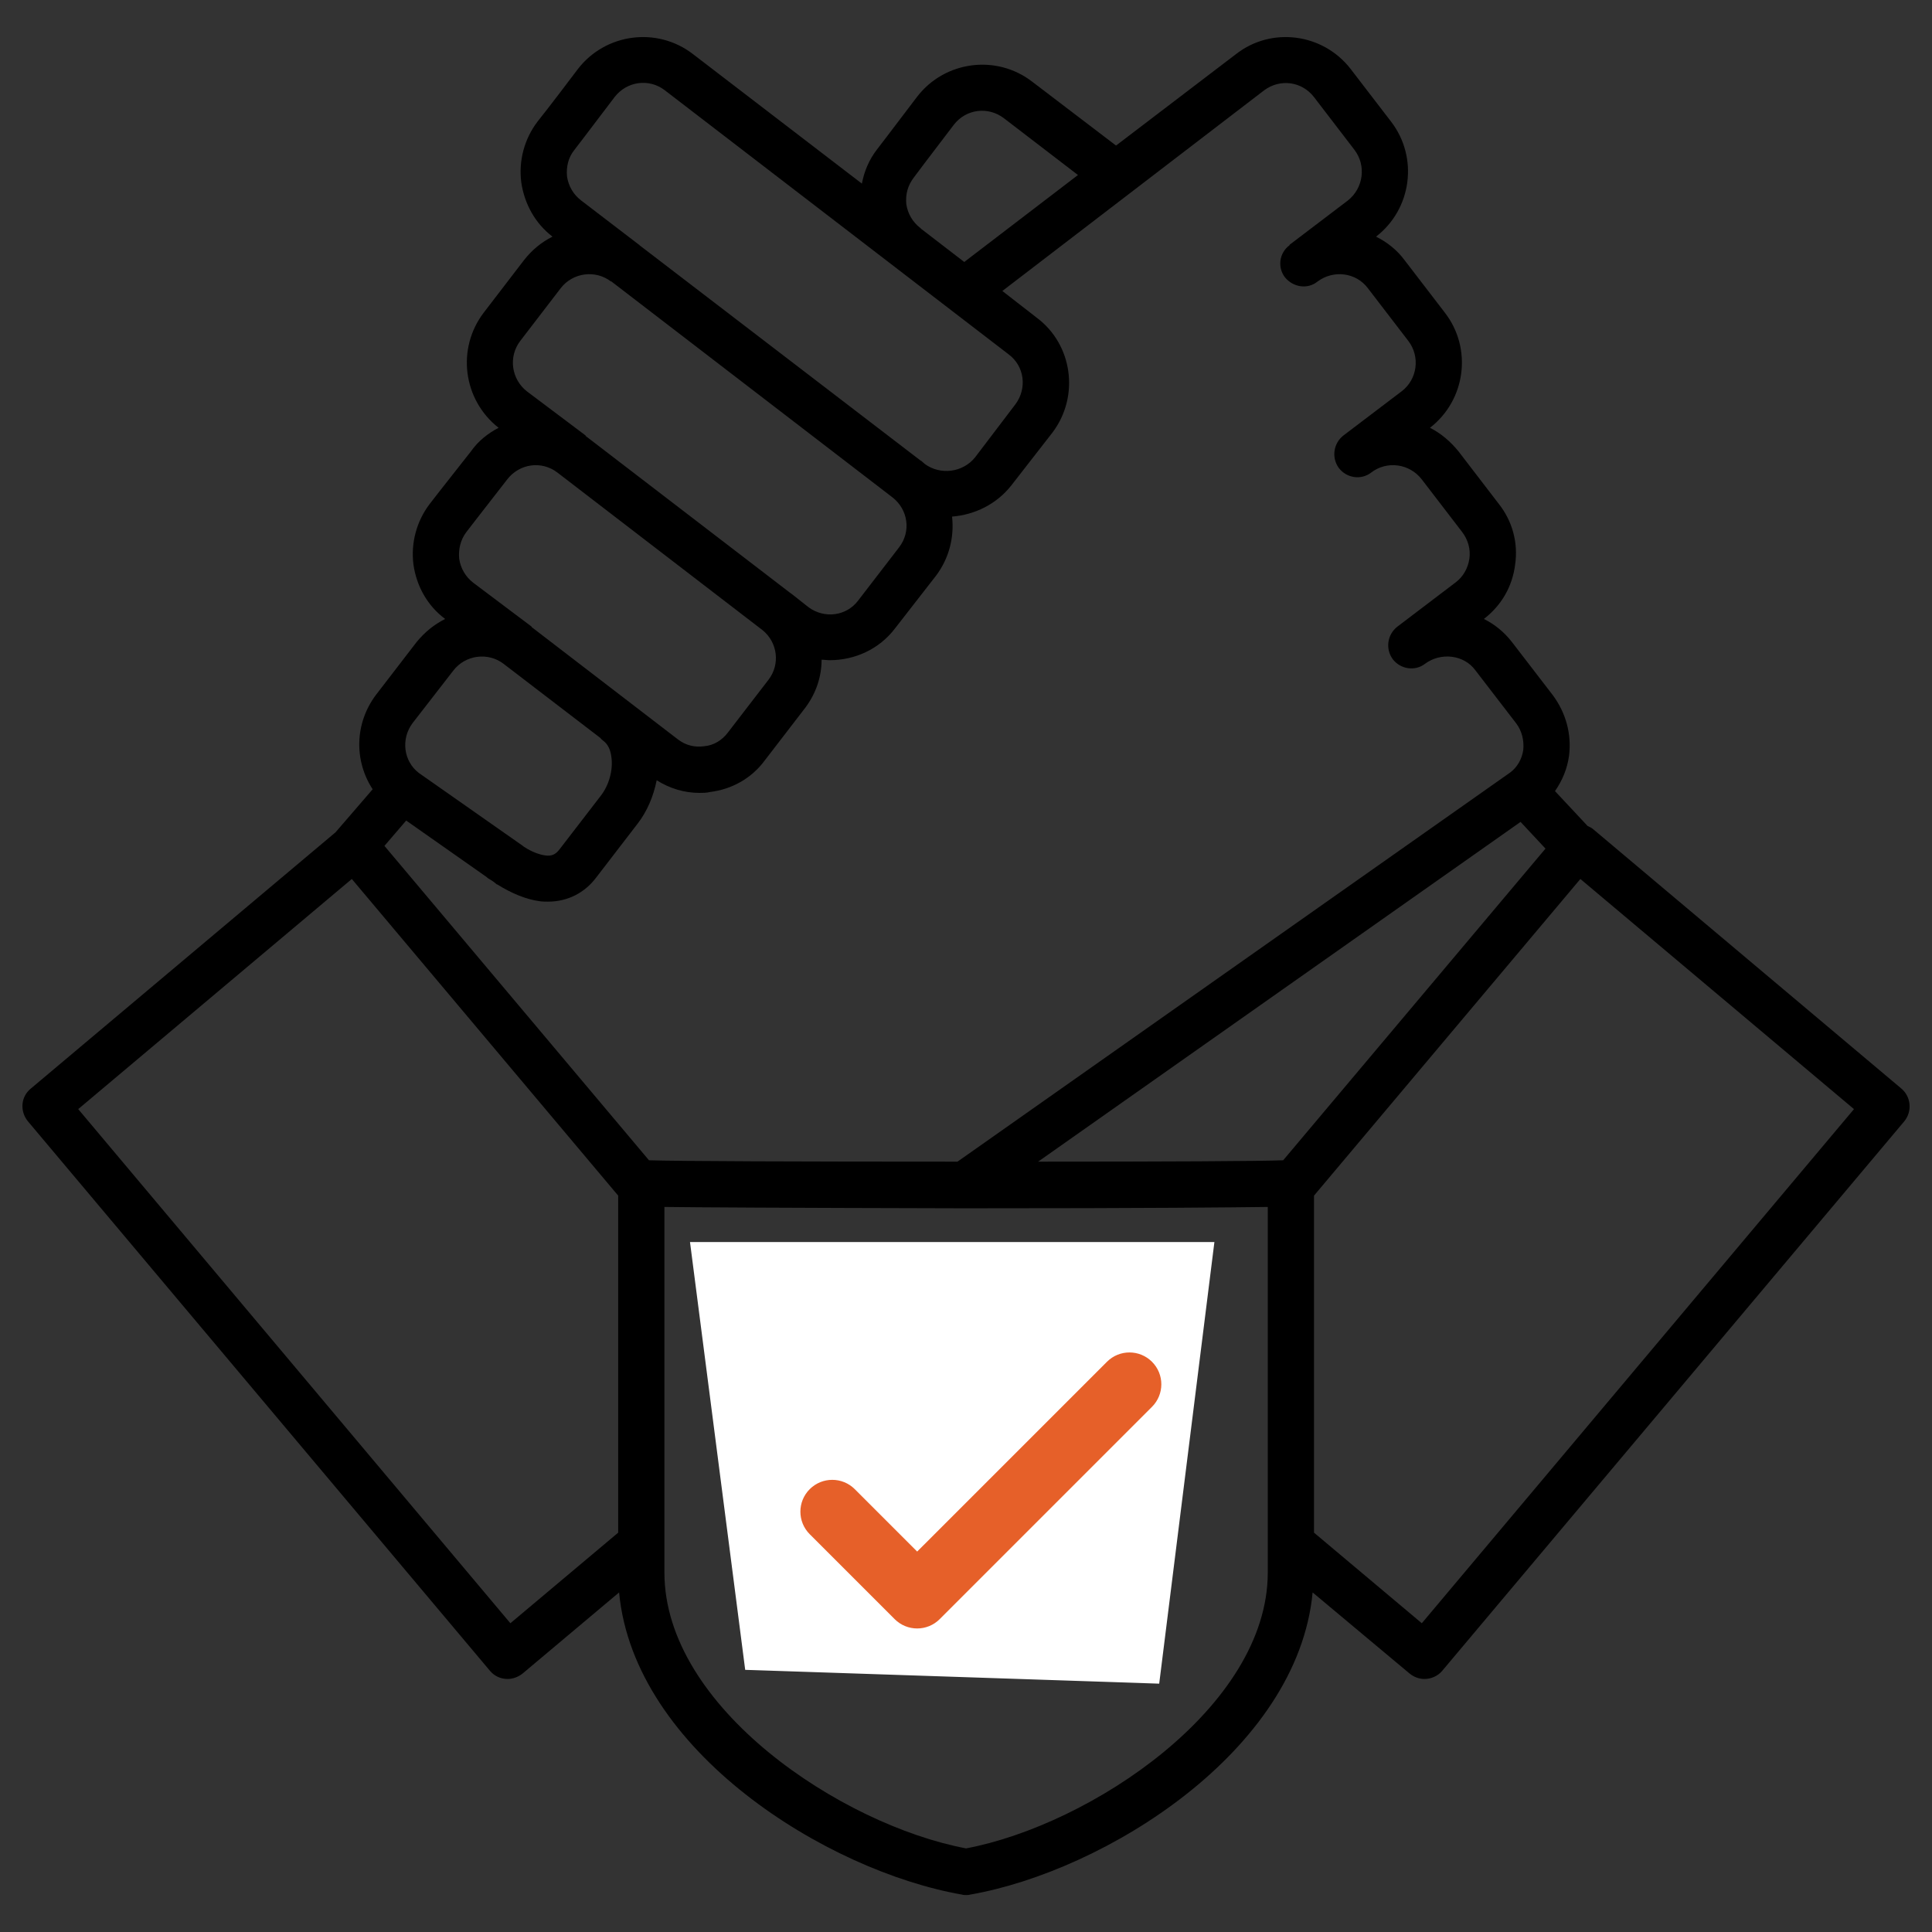 <svg width="70" height="70" viewBox="0 0 70 70" fill="none" xmlns="http://www.w3.org/2000/svg">
<rect x="0" y="0" width="70" height="70" fill="#333333" stroke="none"/>
<path d="M68.896 39.446L57.703 30.026C57.637 29.976 57.587 29.96 57.522 29.927L56.34 28.663C56.603 28.285 56.784 27.859 56.849 27.383C56.948 26.595 56.734 25.823 56.258 25.183L54.781 23.263C54.502 22.902 54.158 22.623 53.764 22.426C54.404 21.934 54.798 21.244 54.896 20.456C55.011 19.669 54.798 18.881 54.305 18.258C54.305 18.258 53.813 17.617 52.844 16.353C52.549 15.992 52.205 15.697 51.81 15.5C53.107 14.498 53.353 12.627 52.352 11.331L50.891 9.427C50.612 9.05 50.251 8.77 49.857 8.574C51.154 7.572 51.4 5.701 50.399 4.404C50.399 4.404 49.923 3.781 48.938 2.501C47.937 1.204 46.066 0.958 44.785 1.959L40.436 5.274L37.399 2.96C36.103 1.959 34.232 2.205 33.231 3.502C32.262 4.782 31.77 5.422 31.77 5.422C31.491 5.783 31.31 6.21 31.228 6.653L25.106 1.959C23.81 0.958 21.938 1.204 20.938 2.501C19.986 3.764 19.493 4.388 19.477 4.404C19.001 5.028 18.787 5.816 18.886 6.604C19.001 7.392 19.395 8.098 20.018 8.574C19.624 8.77 19.28 9.05 18.984 9.427L17.524 11.331C16.539 12.627 16.769 14.482 18.065 15.5C17.688 15.697 17.327 15.975 17.064 16.353C16.063 17.617 15.57 18.258 15.57 18.258C15.094 18.881 14.881 19.669 14.98 20.456C15.094 21.244 15.489 21.95 16.129 22.426C15.735 22.623 15.39 22.902 15.094 23.263L13.617 25.183C12.846 26.218 12.829 27.564 13.502 28.597L12.156 30.157L1.111 39.446C0.75 39.742 0.716 40.267 1.012 40.628L17.753 60.537C17.918 60.734 18.147 60.832 18.393 60.832C18.574 60.832 18.771 60.766 18.935 60.635L22.431 57.697C22.973 63.458 29.964 67.791 34.856 68.645C34.905 68.661 34.954 68.661 35.003 68.661C35.053 68.661 35.102 68.661 35.151 68.645C40.043 67.791 47.018 63.442 47.559 57.697L51.072 60.635C51.236 60.766 51.416 60.832 51.614 60.832C51.843 60.832 52.089 60.734 52.254 60.537L68.995 40.628C69.29 40.267 69.241 39.742 68.896 39.446ZM46.492 42.039C45.656 42.072 42.192 42.089 37.613 42.089L55.093 29.779L55.996 30.747L46.492 42.039ZM45.803 3.272C46.378 2.845 47.165 2.944 47.609 3.518C48.593 4.799 49.069 5.422 49.069 5.422C49.513 5.996 49.398 6.817 48.84 7.261L46.723 8.869V8.885C46.345 9.164 46.279 9.69 46.558 10.05C46.854 10.411 47.379 10.494 47.74 10.198C48.314 9.771 49.135 9.87 49.562 10.444L51.023 12.348C51.466 12.923 51.351 13.743 50.793 14.171L48.676 15.778C48.314 16.058 48.233 16.582 48.511 16.96C48.79 17.322 49.316 17.404 49.677 17.124C50.251 16.681 51.072 16.796 51.515 17.371C52.484 18.635 52.976 19.275 52.976 19.275C53.189 19.554 53.288 19.899 53.238 20.243C53.189 20.588 53.009 20.899 52.746 21.097L50.629 22.705C50.267 22.984 50.185 23.509 50.465 23.887C50.744 24.248 51.269 24.33 51.63 24.051C52.205 23.624 53.041 23.723 53.452 24.281L54.929 26.201C55.142 26.48 55.224 26.825 55.191 27.169C55.142 27.514 54.962 27.809 54.716 27.99L34.692 42.089C28.98 42.089 24.483 42.072 23.514 42.039L13.929 30.648L14.717 29.73L17.638 31.782C17.655 31.797 17.655 31.797 17.671 31.814C17.753 31.863 17.835 31.913 17.901 31.961L18 32.044H18.016C18.541 32.372 19.066 32.586 19.542 32.651C19.657 32.668 19.756 32.668 19.854 32.668C20.56 32.668 21.184 32.356 21.611 31.782L23.088 29.861C23.449 29.401 23.679 28.844 23.793 28.269C24.253 28.564 24.795 28.728 25.337 28.728C25.467 28.728 25.599 28.728 25.73 28.695C26.518 28.597 27.224 28.203 27.7 27.563L29.177 25.643C29.571 25.117 29.768 24.51 29.768 23.903C29.866 23.903 29.964 23.92 30.063 23.92C30.966 23.92 31.852 23.526 32.426 22.771L33.92 20.851C34.396 20.21 34.577 19.455 34.495 18.717C35.315 18.651 36.103 18.273 36.645 17.584L38.139 15.664C39.123 14.351 38.861 12.48 37.564 11.512L36.317 10.543L45.803 3.272ZM33.346 8.261C33.066 8.048 32.886 7.736 32.837 7.392C32.804 7.047 32.886 6.719 33.116 6.423C33.116 6.423 33.592 5.783 34.56 4.519C35.003 3.945 35.808 3.846 36.382 4.29L39.057 6.341L34.937 9.492L33.379 8.294C33.362 8.294 33.362 8.261 33.346 8.261ZM20.806 5.439C20.806 5.439 21.298 4.799 22.267 3.518C22.71 2.944 23.514 2.829 24.089 3.272L36.546 12.84C37.121 13.267 37.219 14.072 36.792 14.646L35.332 16.567C34.889 17.124 34.068 17.222 33.51 16.812L33.379 16.698C33.362 16.698 33.362 16.698 33.362 16.698C33.362 16.681 33.362 16.681 33.346 16.681L23.17 8.885C23.17 8.868 23.153 8.868 23.153 8.868L21.052 7.26C20.773 7.047 20.593 6.735 20.544 6.39C20.511 6.046 20.593 5.701 20.806 5.439ZM18.853 12.348L20.314 10.444C20.757 9.869 21.578 9.771 22.136 10.198H22.152L32.344 18.027C32.903 18.47 33.017 19.258 32.575 19.832L31.097 21.753C30.67 22.327 29.866 22.425 29.292 21.999L28.668 21.506C28.652 21.506 28.652 21.49 28.635 21.49C28.635 21.473 28.619 21.473 28.619 21.473L21.217 15.795C21.217 15.778 21.217 15.778 21.217 15.778L19.099 14.186C18.525 13.743 18.41 12.923 18.853 12.348ZM16.9 19.274C16.9 19.274 17.392 18.634 18.377 17.371C18.82 16.796 19.624 16.681 20.199 17.124L27.634 22.836C28.175 23.279 28.274 24.067 27.847 24.625L26.37 26.545C26.157 26.825 25.861 27.005 25.517 27.037C25.172 27.087 24.844 27.005 24.564 26.791L19.263 22.721V22.705L17.146 21.113C16.867 20.899 16.687 20.587 16.637 20.243C16.604 19.898 16.687 19.553 16.9 19.274ZM14.947 26.201L16.424 24.297C16.867 23.722 17.688 23.624 18.245 24.051L21.758 26.742C21.774 26.775 21.807 26.792 21.84 26.825C22.021 26.956 22.119 27.153 22.152 27.432C22.218 27.891 22.07 28.45 21.758 28.844L20.28 30.764C20.133 30.961 19.986 31.026 19.756 30.994C19.526 30.961 19.263 30.862 18.984 30.681C18.968 30.681 18.968 30.665 18.968 30.665L15.176 28.006C14.618 27.579 14.52 26.775 14.947 26.201ZM18.492 58.813L2.834 40.185L12.747 31.847L22.398 43.32V55.531L18.492 58.813ZM45.934 56.975C45.934 61.85 39.517 66.118 35.003 66.971C30.49 66.118 24.073 61.867 24.073 56.975V43.73C25.337 43.746 28.208 43.763 34.889 43.779H34.954H35.003C41.765 43.779 44.654 43.746 45.934 43.73L45.934 56.975ZM51.515 58.813L47.609 55.531V43.32L57.26 31.847L67.173 40.185L51.515 58.813ZM41.125 47.325C41.421 46.963 41.946 46.914 42.307 47.193C42.668 47.489 42.718 48.014 42.439 48.375L37.827 54.128L33.215 59.88C33.05 60.061 32.837 60.176 32.607 60.192C32.59 60.192 32.575 60.192 32.558 60.192C32.328 60.192 32.115 60.11 31.967 59.947L27.634 55.613C27.306 55.285 27.306 54.759 27.634 54.431C27.962 54.103 28.488 54.103 28.816 54.431L32.492 58.107L36.809 52.716L41.125 47.325Z" fill="black"/>
<path d="M25 45.002H44L42 61.002L27 60.502L25 45.002Z" fill="white"/>
<path fill-rule="evenodd" clip-rule="evenodd" d="M41.739 49.34C42.19 49.791 42.19 50.521 41.739 50.972L34.047 58.664C33.596 59.115 32.866 59.115 32.415 58.664L29.338 55.587C28.887 55.136 28.887 54.406 29.338 53.955C29.789 53.505 30.519 53.505 30.97 53.955L33.231 56.216L40.107 49.34C40.558 48.889 41.288 48.889 41.739 49.34Z" fill="#E66029"/>
</svg>
